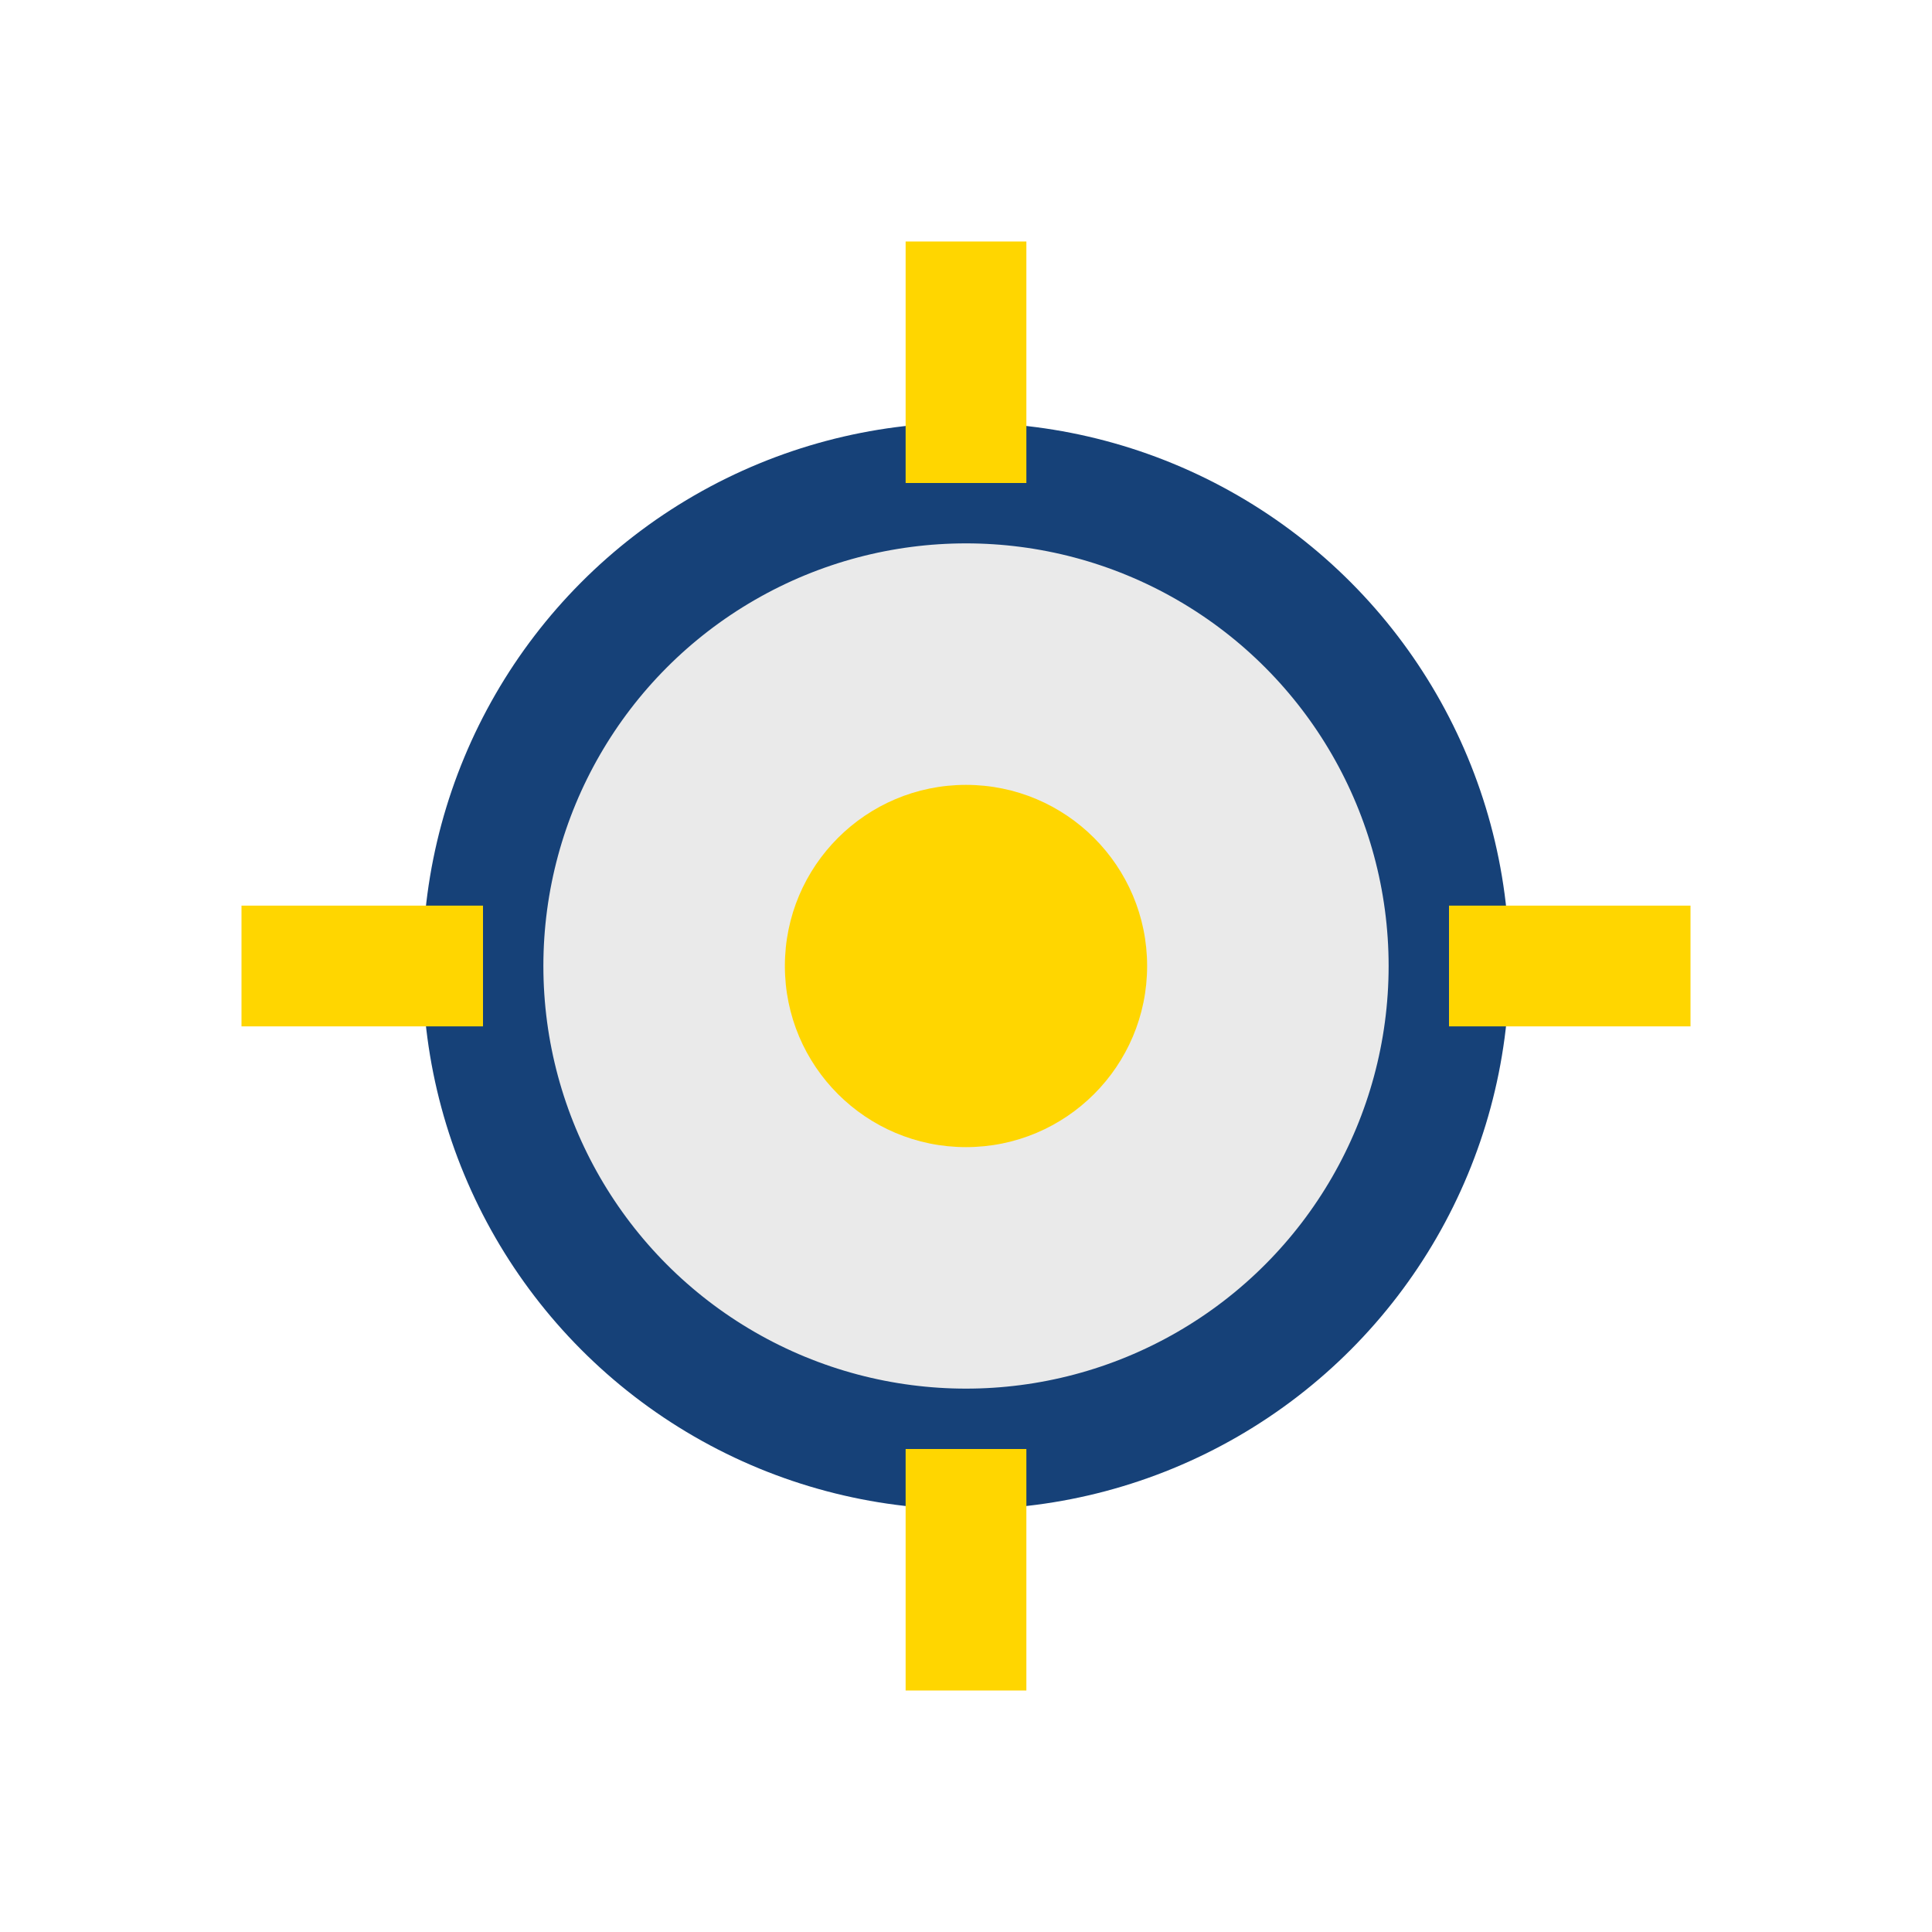 <?xml version="1.0" encoding="UTF-8"?>
<svg xmlns="http://www.w3.org/2000/svg" width="32" height="32" viewBox="0 0 32 32"><circle cx="16" cy="16" r="8" fill="#EAEAEA" stroke="#164178" stroke-width="2"/><circle cx="16" cy="16" r="3" fill="#FFD600"/><path d="M16 4v4M16 24v4M4 16h4M24 16h4" stroke="#FFD600" stroke-width="2"/></svg>